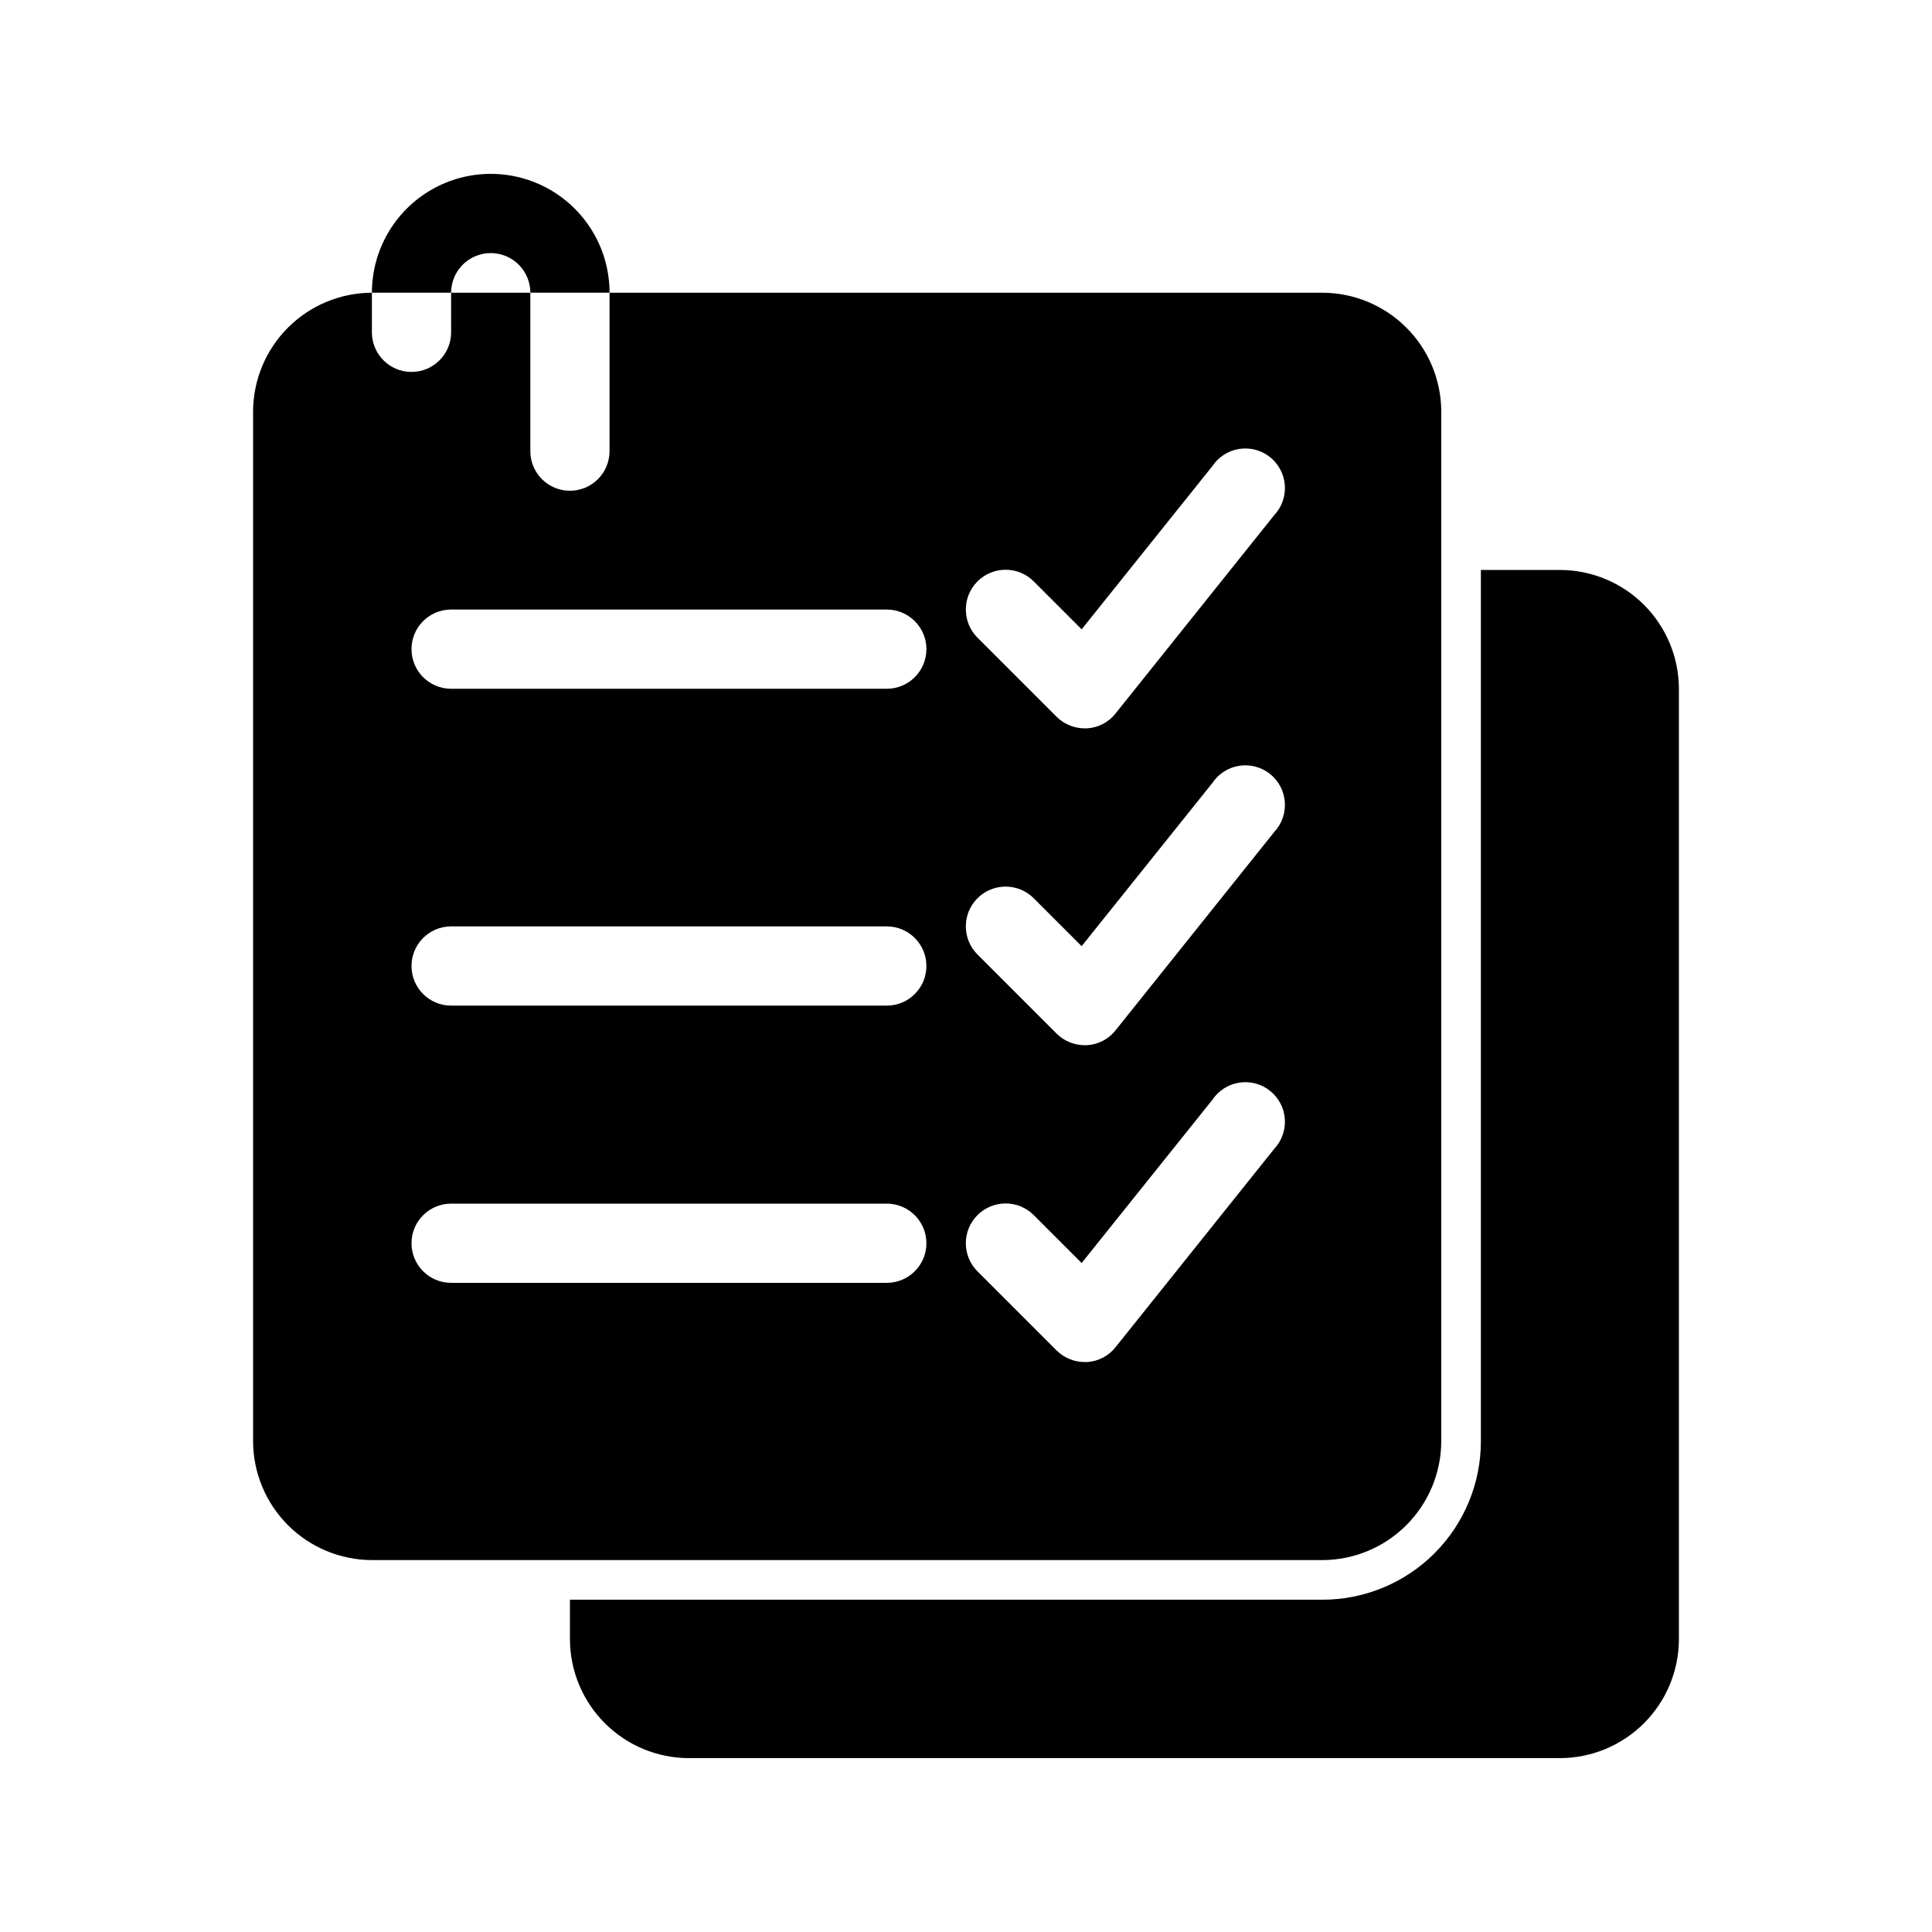 <?xml version="1.0" encoding="UTF-8"?>
<!-- Uploaded to: ICON Repo, www.iconrepo.com, Generator: ICON Repo Mixer Tools -->
<svg fill="#000000" width="800px" height="800px" version="1.1" viewBox="144 144 512 512" xmlns="http://www.w3.org/2000/svg">
 <g>
  <path d="m326.53 609.92h230.91c8.344-0.023 16.34-3.348 22.238-9.25 5.902-5.898 9.227-13.895 9.25-22.238v-251.9c-0.023-8.344-3.348-16.34-9.25-22.238-5.898-5.902-13.895-9.227-22.238-9.25h-20.992v230.91c0 11.137-4.422 21.816-12.297 29.688-7.871 7.875-18.551 12.297-29.688 12.297h-199.42v10.496c0.023 8.344 3.348 16.34 9.25 22.238 5.898 5.902 13.895 9.227 22.238 9.25z"/>
  <path d="m274.05 211.07c2.781 0 5.453 1.105 7.422 3.074s3.074 4.637 3.074 7.422h20.992c0-11.25-6.004-21.645-15.746-27.27-9.742-5.625-21.746-5.625-31.488 0-9.742 5.625-15.742 16.02-15.742 27.27h20.992c0-5.797 4.699-10.496 10.496-10.496z"/>
  <path d="m525.95 525.95v-272.89c-0.023-8.344-3.348-16.34-9.25-22.238-5.898-5.898-13.895-9.227-22.238-9.25h-188.93v41.984c0 5.797-4.699 10.496-10.496 10.496-5.797 0-10.496-4.699-10.496-10.496v-41.984h-20.992v10.496c0 5.797-4.699 10.496-10.496 10.496-5.797 0-10.496-4.699-10.496-10.496v-10.496c-8.344 0.023-16.34 3.352-22.238 9.25-5.898 5.898-9.227 13.895-9.25 22.238v272.89c0.023 8.344 3.352 16.34 9.25 22.238 5.898 5.902 13.895 9.227 22.238 9.25h251.9c8.344-0.023 16.34-3.348 22.238-9.25 5.902-5.898 9.227-13.895 9.25-22.238zm-146.94-41.984h-115.46c-5.797 0-10.496-4.699-10.496-10.492 0-5.797 4.699-10.496 10.496-10.496h115.46c5.797 0 10.496 4.699 10.496 10.496 0 5.793-4.699 10.492-10.496 10.492zm0-73.473-115.46 0.004c-5.797 0-10.496-4.699-10.496-10.496s4.699-10.496 10.496-10.496h115.46c5.797 0 10.496 4.699 10.496 10.496s-4.699 10.496-10.496 10.496zm0-83.969-115.46 0.004c-5.797 0-10.496-4.699-10.496-10.496s4.699-10.496 10.496-10.496h115.46c5.797 0 10.496 4.699 10.496 10.496s-4.699 10.496-10.496 10.496zm102.65 121.96-41.984 52.48h-0.004c-1.832 2.348-4.582 3.801-7.555 3.988h-0.629c-2.789 0.012-5.469-1.086-7.453-3.043l-20.992-20.992c-4.117-4.113-4.117-10.789 0-14.902 4.113-4.117 10.789-4.117 14.902 0l12.699 12.699 34.637-43.242h0.004c1.625-2.449 4.203-4.102 7.106-4.559s5.863 0.324 8.164 2.152c2.301 1.828 3.731 4.535 3.941 7.469 0.207 2.93-0.82 5.812-2.84 7.949zm0-83.969-41.984 52.48-0.004 0.004c-1.832 2.344-4.582 3.797-7.555 3.988h-0.629c-2.789 0.008-5.469-1.086-7.453-3.047l-20.992-20.992c-4.117-4.113-4.117-10.785 0-14.902 4.113-4.117 10.789-4.117 14.902 0l12.699 12.699 34.637-43.242h0.004c1.625-2.449 4.203-4.102 7.106-4.559s5.863 0.324 8.164 2.152c2.301 1.828 3.731 4.535 3.941 7.469 0.207 2.93-0.82 5.816-2.84 7.953zm0-83.969-41.984 52.48-0.004 0.004c-1.832 2.348-4.582 3.797-7.555 3.988h-0.629c-2.789 0.008-5.469-1.086-7.453-3.047l-20.992-20.992v0.004c-4.117-4.117-4.117-10.789 0-14.906 4.113-4.117 10.789-4.117 14.902 0l12.699 12.699 34.637-43.242h0.004c1.625-2.449 4.203-4.102 7.106-4.559s5.863 0.324 8.164 2.152c2.301 1.828 3.731 4.539 3.941 7.469 0.207 2.93-0.82 5.816-2.84 7.953z"/>
 </g>
</svg>